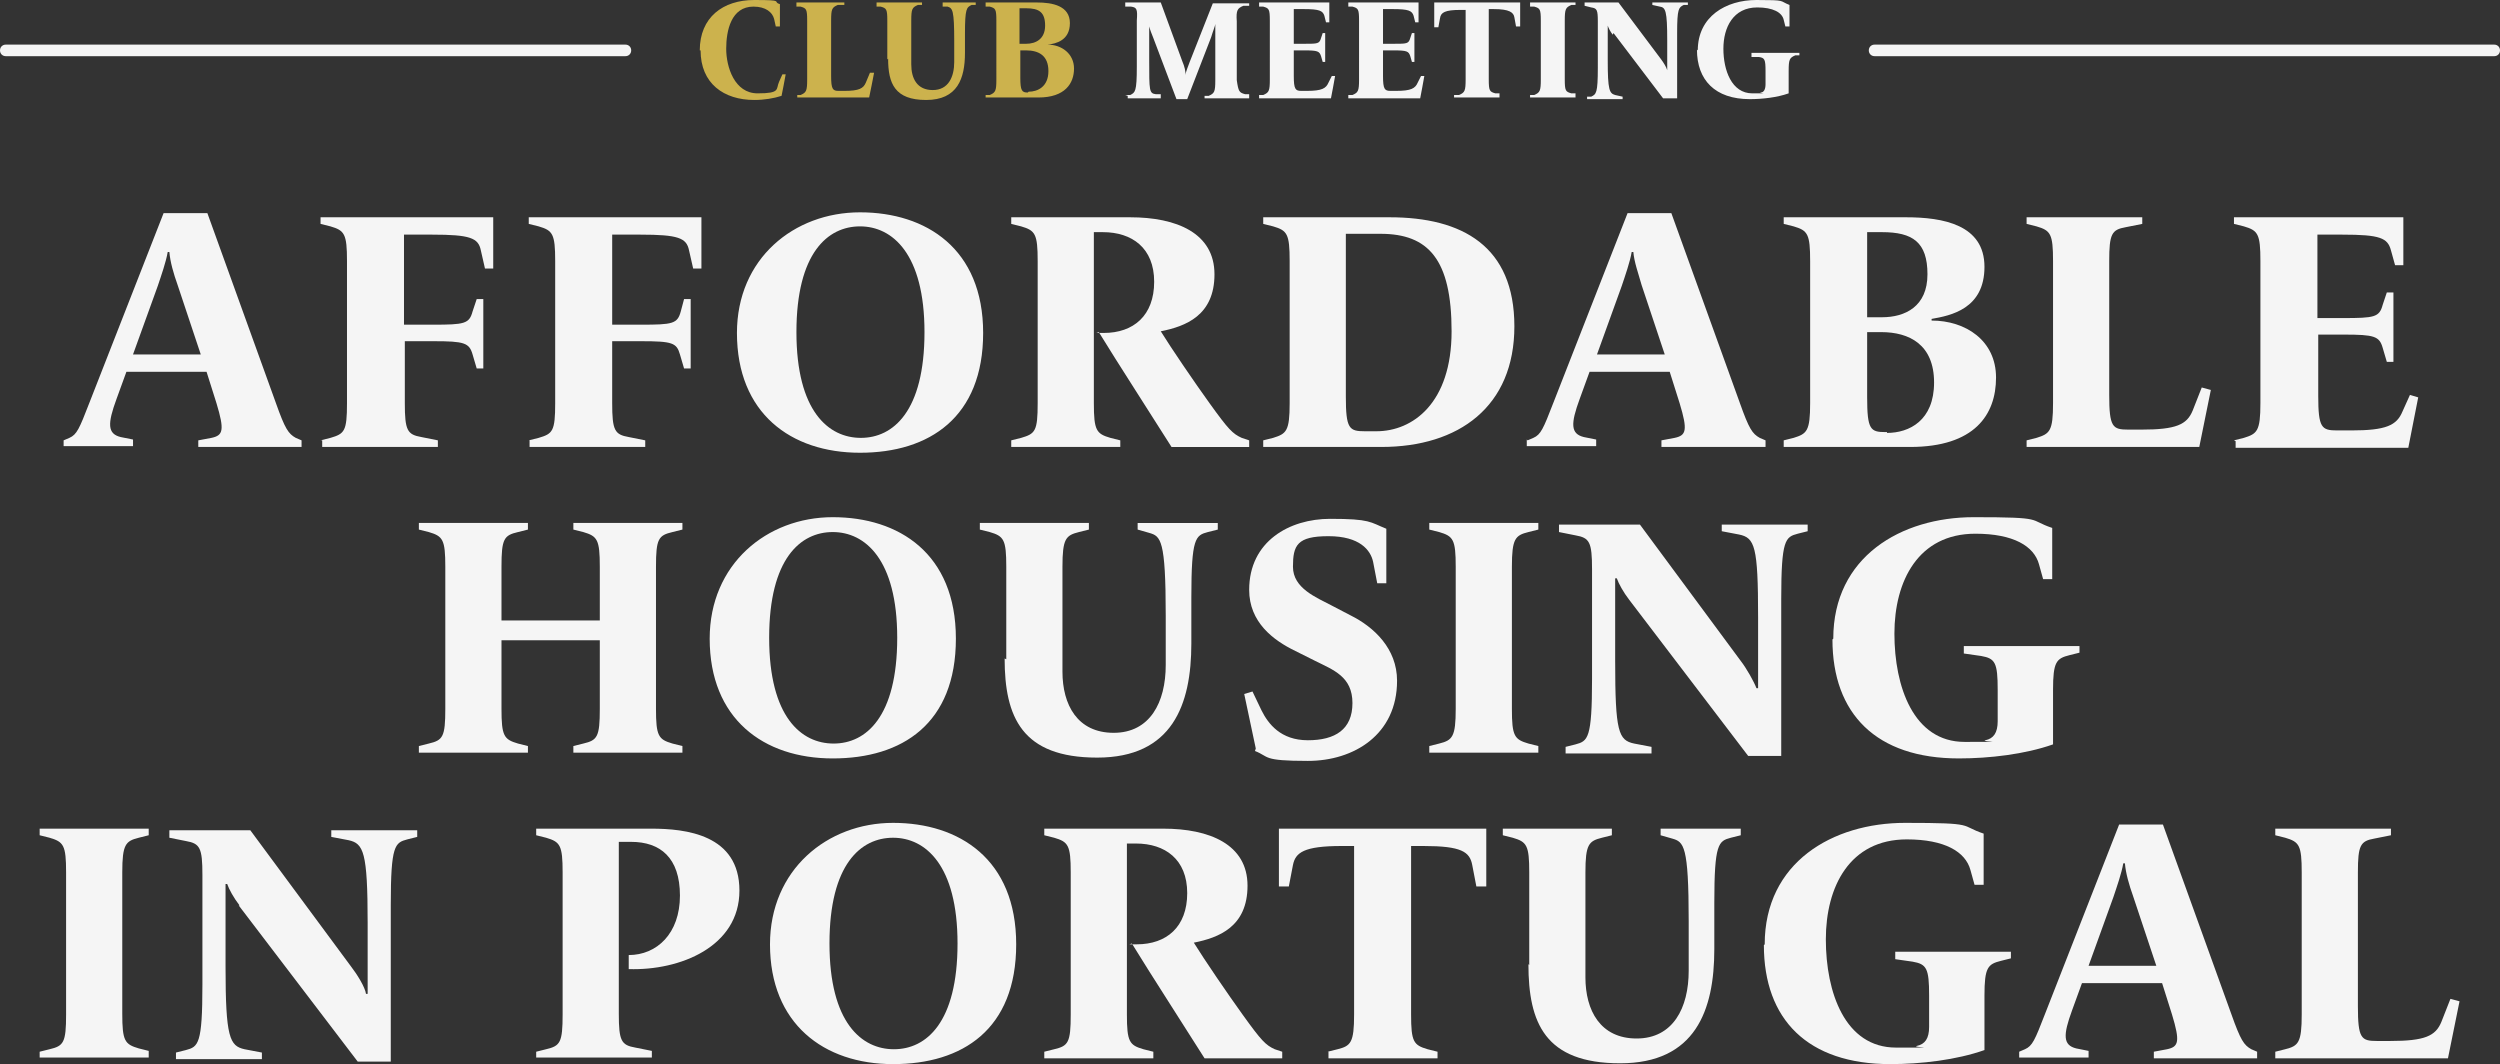 <?xml version="1.0" encoding="UTF-8"?>
<svg id="Camada_1" xmlns="http://www.w3.org/2000/svg" version="1.1" viewBox="0 0 302.6 128.8">
  <rect x="0" y="0" width="302.6" height="128.8" fill="#333333" stroke="none"/>
  <!-- Generator: Adobe Illustrator 29.1.0, SVG Export Plug-In . SVG Version: 2.1.0 Build 142)  -->
  <defs>
    <style>
      .st0 {
        fill: #f5f5f5;
      }

      .st1 {
        fill: #ccb24d;
      }
    </style>
  </defs>
  <g>
    <path class="st0" d="M7.7,53.3l.7-.3c.9-.4,1.2-1.1,2.4-4.2l9-23h5.3l8.3,23c1.1,3.1,1.5,3.7,2.4,4.2l.7.3v.8h-12.5v-.8l1.6-.3c1.4-.3,1.6-.9.6-4.2l-1.2-3.8h-9.7l-1.2,3.3c-1.1,3-1.1,4.2.5,4.6l1.5.3v.8H7.7v-.8h0ZM24.3,42.9l-2.8-8.4c-.5-1.4-.9-2.8-1-4h-.2c-.2,1.2-.8,2.9-1.2,4.1l-3,8.3s8.2,0,8.2,0Z"/>
    <path class="st0" d="M38.8,53.3l1.2-.3c1.7-.5,2-.8,2-4.2v-17.2c0-3.3-.3-3.7-2-4.2l-1.2-.3v-.8h20.9v6.2h-1l-.5-2.2c-.3-1.5-1.3-1.9-5.9-1.9h-3.4v10.9h3.5c3.8,0,4.4-.1,4.8-1.6l.5-1.5h.8v8.4h-.8l-.5-1.7c-.4-1.4-1-1.6-4.7-1.6h-3.5v7.5c0,3.3.3,3.8,2,4.1l2,.4v.8h-14v-.8h0Z"/>
    <path class="st0" d="M64,53.3l1.2-.3c1.7-.5,2-.8,2-4.2v-17.2c0-3.3-.3-3.7-2-4.2l-1.2-.3v-.8h20.9v6.2h-1l-.5-2.2c-.3-1.5-1.3-1.9-5.9-1.9h-3.4v10.9h3.5c3.8,0,4.4-.1,4.8-1.6l.4-1.5h.8v8.4h-.8l-.5-1.7c-.4-1.4-.9-1.6-4.7-1.6h-3.5v7.5c0,3.3.3,3.8,2,4.1l2,.4v.8h-14v-.8h0Z"/>
    <path class="st0" d="M89.2,40.3c0-9,6.9-14.6,14.9-14.6s14.9,4.4,14.9,14.6-6.5,14.5-14.9,14.5-14.9-4.8-14.9-14.5ZM111.9,40.2c0-9.5-3.9-12.8-7.8-12.8s-7.7,3.2-7.7,12.8,3.9,12.8,7.8,12.8,7.7-3.2,7.7-12.8h0Z"/>
    <path class="st0" d="M132.7,40.3h.9c3.6,0,6.1-2.1,6.1-6.2s-2.7-6-6.2-6h-1.1v20.7c0,3.3.3,3.7,2,4.2l1.2.3v.8h-13.2v-.8l1.2-.3c1.7-.5,2-.8,2-4.2v-17.2c0-3.3-.3-3.7-2-4.2l-1.2-.3v-.8h14.4c5.6,0,10.2,1.9,10.2,6.9s-3.5,6.3-6.5,6.9c1.3,2.1,4.1,6.2,5.9,8.7,2.3,3.2,2.8,3.7,3.9,4.2l.9.3v.8h-9.4c-2.2-3.5-6.6-10.3-8.8-13.9h0Z"/>
    <path class="st0" d="M152.9,53.3l1.2-.3c1.6-.5,2-.8,2-4.2v-17.2c0-3.3-.3-3.7-2-4.2l-1.2-.3v-.8h15.3c8.8,0,15.1,3.5,15.1,13.2s-6.7,14.6-16.1,14.6h-14.3s0-.8,0-.8ZM166.6,52.2c4.4,0,9.1-3.4,9.1-12.1s-2.8-11.8-8.6-11.8h-4.2v19.7c0,3.9.4,4.2,2.3,4.2h1.5Z"/>
    <path class="st0" d="M184.9,53.3l.7-.3c.9-.4,1.2-1.1,2.4-4.2l9-23h5.3l8.3,23c1.1,3.1,1.5,3.7,2.4,4.2l.7.3v.8h-12.6v-.8l1.6-.3c1.4-.3,1.6-.9.6-4.2l-1.2-3.8h-9.7l-1.2,3.3c-1.1,3-1.1,4.2.5,4.6l1.5.3v.8h-8.4v-.8h0ZM201.5,42.9l-2.8-8.4c-.4-1.4-.9-2.8-1-4h-.2c-.2,1.2-.8,2.9-1.2,4.1l-3,8.3h8.2,0Z"/>
    <path class="st0" d="M215.9,53.3l1.2-.3c1.6-.5,2-.8,2-4.2v-17.2c0-3.3-.3-3.7-2-4.2l-1.2-.3v-.8h14.8c4.5,0,9.5.9,9.5,6s-4.1,5.9-6.4,6.3v.2c4.1,0,7.8,2.4,7.8,6.9s-2.6,8.4-10.4,8.4h-15.3v-.8h0ZM227.8,38.4c2.8,0,5.5-1.3,5.5-5.2s-1.8-5.1-5.5-5.1h-1.8v10.3h1.8ZM228.4,52.4c2.7,0,5.7-1.5,5.7-6.1s-3-6.1-6.4-6.1h-1.7v7.9c0,3.9.4,4.2,2.2,4.2h.2,0Z"/>
    <path class="st0" d="M245.3,53.3l1.2-.3c1.6-.5,2-.8,2-4.2v-17.2c0-3.3-.3-3.7-2-4.2l-1.2-.3v-.8h14v.8l-2,.4c-1.7.3-2,.8-2,4.1v16.2c0,3.9.4,4.2,2.3,4.2h1.6c4.2,0,5.5-.6,6.2-2.3l1.1-2.8,1.1.3-1.4,6.9h-20.9v-.8h0Z"/>
    <path class="st0" d="M270.4,53.3l1.2-.3c1.6-.5,2-.8,2-4.2v-17.2c0-3.3-.3-3.7-2-4.2l-1.2-.3v-.8h20.5v5.8h-1l-.5-1.8c-.4-1.5-1.3-1.9-5.9-1.9h-3v10.1h3.1c3.8,0,4.4-.1,4.8-1.6l.5-1.5h.8v8.4h-.8l-.5-1.7c-.4-1.4-1-1.6-4.7-1.6h-3.1v7.4c0,3.9.4,4.2,2.3,4.2h1.7c4.2,0,5.5-.6,6.2-2.3l.9-2,1,.3-1.2,6.1h-20.9v-.8h0Z"/>
    <path class="st0" d="M50.7,90.3l1.2-.3c1.7-.4,2-.8,2-4.2v-17.2c0-3.3-.3-3.7-2-4.2l-1.2-.3v-.8h13.2v.8l-1.2.3c-1.7.4-2,.8-2,4.2v6.5h11.9v-6.5c0-3.3-.3-3.7-2-4.2l-1.2-.3v-.8h13.2v.8l-1.2.3c-1.7.4-2,.8-2,4.2v17.2c0,3.3.3,3.7,2,4.2l1.2.3v.8h-13.2v-.8l1.2-.3c1.7-.4,2-.8,2-4.2v-8.3h-11.9v8.3c0,3.3.3,3.7,2,4.2l1.2.3v.8h-13.2v-.8Z"/>
    <path class="st0" d="M85.9,77.3c0-9,6.9-14.7,14.9-14.7s14.9,4.4,14.9,14.7-6.5,14.5-14.9,14.5-14.9-4.8-14.9-14.5ZM108.6,77.2c0-9.5-3.9-12.8-7.8-12.8s-7.7,3.2-7.7,12.8,3.9,12.8,7.8,12.8,7.7-3.2,7.7-12.8h0Z"/>
    <path class="st0" d="M121.8,79.8v-11.2c0-3.3-.3-3.7-2-4.2l-1.2-.3v-.8h13.2v.8l-1.2.3c-1.6.4-2,.8-2,4.2v12.7c0,4,1.8,7.4,6.2,7.4s6.3-3.7,6.3-8.2v-6c0-9.2-.6-9.6-2-10l-1.4-.4v-.8h9.7v.8l-1.2.3c-1.5.4-2,.7-2,7.9v5.6c0,7.4-2.3,13.8-11.4,13.8s-11.2-4.9-11.2-12h0Z"/>
    <path class="st0" d="M152,90.6l-1.4-6.6,1-.3,1.1,2.3c.8,1.6,2.3,3.6,5.6,3.6s5.4-1.3,5.4-4.5-2.3-4-4.5-5.1l-2.4-1.2c-2.7-1.3-5.6-3.5-5.6-7.4,0-5.9,4.9-8.6,9.8-8.6s4.8.4,6.8,1.2v6.6h-1.1l-.5-2.6c-.3-1.4-1.6-3.1-5.4-3.1s-4.3,1.1-4.3,3.7,2.8,3.7,4.7,4.7l2.3,1.2c2.8,1.4,5.6,4,5.6,7.9,0,6.5-5.2,9.7-10.8,9.7s-4.6-.5-6.4-1.2h0Z"/>
    <path class="st0" d="M173,90.3l1.2-.3c1.6-.4,2-.8,2-4.2v-17.2c0-3.3-.3-3.7-2-4.2l-1.2-.3v-.8h13.2v.8l-1.2.3c-1.6.4-2,.8-2,4.2v17.2c0,3.3.3,3.7,2,4.2l1.2.3v.8h-13.2v-.8Z"/>
    <path class="st0" d="M197.2,72.6c-.7-.9-1.3-2-1.5-2.6h-.2c0,.6,0,2,0,3.1v6.9c0,8.6.4,9.6,2.3,10l2.1.4v.8h-10.4v-.8l1.2-.3c1.5-.4,2-.7,2-7.9v-13.3c0-3.3-.3-3.8-2-4.1l-2-.4v-.9h9.8l12.2,16.5c.7.9,1.6,2.5,1.9,3.3h.2c0-.7,0-2.6,0-3.5v-5.1c0-8.6-.4-9.6-2.3-10l-2.1-.4v-.8h10.4v.8l-1.2.3c-1.5.4-2,.7-2,7.9v19h-4l-14.4-18.9h0Z"/>
    <path class="st0" d="M221.9,77.3c0-9.9,8.2-14.7,17-14.7s6.5.3,9.5,1.3v6.2h-1.1l-.5-1.8c-.6-2.2-3.1-3.7-7.7-3.7-6.9,0-9.8,5.7-9.8,12.1s2.3,13.1,8.5,13.1,1.8,0,2.5-.2c1-.2,1.5-.9,1.5-2.3v-3.8c0-3.3-.3-3.8-2-4.1l-2.1-.3v-.9h14v.8l-1.2.3c-1.6.4-2,.8-2,4.2v6.6c-3.4,1.2-7.7,1.7-11.4,1.7-10,0-15.3-5.4-15.3-14.4h0Z"/>
    <path class="st0" d="M4.8,127.3l1.2-.3c1.7-.4,2-.8,2-4.2v-17.2c0-3.3-.3-3.7-2-4.2l-1.2-.3v-.8h13.2v.8l-1.2.3c-1.6.4-2,.8-2,4.2v17.1c0,3.3.3,3.7,2,4.2l1.2.3v.8H4.8v-.8Z"/>
    <path class="st0" d="M29,109.6c-.7-.9-1.3-2-1.5-2.6h-.2c0,.6,0,2,0,3.1v6.9c0,8.6.5,9.6,2.3,10l2.1.4v.8h-10.4v-.8l1.2-.3c1.5-.4,2-.7,2-7.9v-13.3c0-3.3-.3-3.8-2-4.1l-2-.4v-.9h9.8l12.2,16.5c.7.9,1.7,2.5,1.8,3.3h.2c0-.7,0-2.6,0-3.5v-5.1c0-8.6-.5-9.6-2.3-10l-2.1-.4v-.8h10.4v.8l-1.2.3c-1.5.4-2,.7-2,7.9v19h-4l-14.4-18.9h0Z"/>
    <path class="st0" d="M64.9,127.3l1.2-.3c1.7-.4,2-.8,2-4.2v-17.2c0-3.3-.3-3.7-2-4.2l-1.2-.3v-.8h13.9c4.2,0,10.7.7,10.7,7.5s-7.2,9.7-13.4,9.5v-1.7c3.4,0,6.2-2.6,6.2-7.2s-2.4-6.5-5.9-6.5h-1.5v20.8c0,3.3.3,3.8,2,4.1l2,.4v.8h-14v-.8h0Z"/>
    <path class="st0" d="M93.2,114.3c0-9,6.9-14.7,14.9-14.7s14.9,4.4,14.9,14.7-6.5,14.5-14.9,14.5-14.9-4.9-14.9-14.5ZM115.9,114.2c0-9.5-3.9-12.8-7.8-12.8s-7.7,3.2-7.7,12.8,3.9,12.8,7.8,12.8,7.7-3.2,7.7-12.8h0Z"/>
    <path class="st0" d="M136.7,114.3h.9c3.6,0,6.1-2.1,6.1-6.2s-2.7-6-6.2-6h-1.1v20.7c0,3.3.3,3.7,2,4.2l1.2.3v.8h-13.2v-.8l1.2-.3c1.7-.4,2-.8,2-4.2v-17.2c0-3.3-.3-3.7-2-4.2l-1.2-.3v-.8h14.4c5.6,0,10.2,1.9,10.2,6.9s-3.5,6.3-6.5,6.9c1.3,2.1,4.1,6.2,5.9,8.7,2.3,3.2,2.8,3.7,3.9,4.2l.9.3v.8h-9.4c-2.2-3.5-6.6-10.3-8.8-13.9h0Z"/>
    <path class="st0" d="M160.7,127.3l1.2-.3c1.6-.4,2-.8,2-4.2v-20.4h-1.5c-4.6,0-5.6.8-5.9,2.3l-.5,2.6h-1.2v-7h25.1v7h-1.2l-.5-2.6c-.3-1.6-1.3-2.3-5.9-2.3h-1.5v20.4c0,3.3.3,3.7,2,4.2l1.2.3v.8h-13.2v-.8Z"/>
    <path class="st0" d="M185.1,116.8v-11.2c0-3.3-.3-3.7-2-4.2l-1.2-.3v-.8h13.2v.8l-1.2.3c-1.6.4-2,.8-2,4.2v12.7c0,4,1.8,7.4,6.2,7.4s6.3-3.7,6.3-8.2v-6c0-9.2-.6-9.6-2-10l-1.4-.4v-.8h9.7v.8l-1.2.3c-1.5.4-2,.7-2,7.9v5.6c0,7.4-2.3,13.8-11.4,13.8s-11.1-4.9-11.1-12h0Z"/>
    <path class="st0" d="M213.6,114.3c0-9.9,8.2-14.7,17-14.7s6.5.3,9.5,1.3v6.2h-1.1l-.5-1.8c-.6-2.2-3.1-3.7-7.7-3.7-6.9,0-9.8,5.7-9.8,12.1s2.3,13.1,8.5,13.1,1.8,0,2.5-.2c1-.2,1.5-.9,1.5-2.3v-3.8c0-3.3-.3-3.8-2-4.1l-2.1-.3v-.9h14v.8l-1.2.3c-1.6.4-2,.8-2,4.2v6.6c-3.4,1.2-7.7,1.7-11.4,1.7-10,0-15.3-5.4-15.3-14.4h0Z"/>
    <path class="st0" d="M244.4,127.3l.7-.3c.9-.4,1.2-1.1,2.4-4.2l9-23h5.3l8.3,23c1.1,3.1,1.5,3.7,2.4,4.2l.7.3v.8h-12.5v-.8l1.6-.3c1.4-.3,1.6-.9.6-4.2l-1.2-3.8h-9.7l-1.2,3.3c-1.1,3-1.1,4.2.5,4.6l1.5.3v.8h-8.4v-.8h0ZM261,116.9l-2.8-8.4c-.5-1.4-.9-2.8-1-4h-.2c-.2,1.2-.8,2.9-1.2,4.1l-3,8.3h8.2,0Z"/>
    <path class="st0" d="M275.4,127.3l1.2-.3c1.6-.4,2-.8,2-4.2v-17.2c0-3.3-.3-3.7-2-4.2l-1.2-.3v-.8h14v.8l-2,.4c-1.7.3-2,.8-2,4.1v16.2c0,3.9.4,4.2,2.3,4.2h1.6c4.2,0,5.5-.6,6.2-2.3l1.1-2.8,1.1.3-1.4,6.9h-20.9v-.8h0Z"/>
  </g>
  <g>
    <g>
      <path class="st0" d="M75.7,6.8H.7c-.4,0-.7-.3-.7-.7s.3-.7.7-.7h75c.4,0,.7.3.7.7s-.3.7-.7.7h0Z"/>
      <path class="st0" d="M301.9,6.8h-75c-.4,0-.7-.3-.7-.7s.3-.7.7-.7h75c.4,0,.7.3.7.7s-.3.7-.7.7Z"/>
    </g>
    <g>
      <path class="st1" d="M84.7,6.1c0-4,2.8-6.1,6.6-6.1s2.1.2,3.1.5v2.7h-.5l-.2-.9c-.2-.8-1-1.5-2.5-1.5-2.7,0-3.3,2.9-3.3,5.1s1,5.4,3.8,5.4,2.2-.5,2.6-1.4l.4-.9h.4c0,.1-.5,2.6-.5,2.6-.9.3-2.1.5-3.3.5-3.7,0-6.5-2-6.5-6Z"/>
      <path class="st1" d="M96.4,11.5h.5c.7-.3.8-.5.8-1.9V2.5c0-1.4-.1-1.5-.8-1.7h-.5v-.5h5.8v.3h-.8c-.7.3-.8.5-.8,1.9v6.7c0,1.6.2,1.8.9,1.8h.7c1.8,0,2.3-.3,2.6-1l.5-1.2h.5c0,.1-.6,3-.6,3h-8.7s0-.3,0-.3Z"/>
      <path class="st1" d="M107.4,7.2V2.5c0-1.4-.1-1.5-.8-1.7h-.5v-.5h5.5v.3h-.5c-.7.3-.8.5-.8,1.9v5.3c0,1.7.7,3.1,2.6,3.1s2.6-1.6,2.6-3.4v-2.5c0-3.8-.2-4-.8-4.2h-.6v-.5h4v.3h-.5c-.6.3-.8.4-.8,3.5v2.3c0,3.1-.9,5.7-4.7,5.7s-4.6-2-4.6-5h0Z"/>
      <path class="st1" d="M119.3,11.5h.5c.7-.3.8-.5.8-1.9V2.5c0-1.4-.1-1.5-.8-1.7h-.5v-.5h6.2c1.9,0,4,.4,4,2.5s-1.7,2.5-2.7,2.6h0c1.7,0,3.2,1.1,3.2,2.9s-1.1,3.5-4.3,3.5h-6.4v-.3h0ZM124.2,5.3c1.2,0,2.3-.6,2.3-2.2s-.7-2.1-2.3-2.1h-.8v4.3h.8ZM124.5,11.1c1.1,0,2.4-.6,2.4-2.5s-1.2-2.5-2.7-2.5h-.7v3.3c0,1.6.2,1.8.9,1.8h0,0Z"/>
      <path class="st0" d="M136.2,11.5h.6c.6-.3.8-.4.8-3.4V2.5c.1-1.4,0-1.6-.7-1.7h-.7v-.5h4.3l2.6,7.1c.3.7.4,1.2.4,1.7h0c0-.4.3-1,.5-1.6l2.8-7.1h4.4v.3h-.7c-.7.3-.9.5-.8,1.9v7.1c.2,1.4.3,1.5,1,1.7h.5v.5h-5.4v-.3h.5c.7-.3.8-.5.8-1.9v-5.4c0-.4,0-1.1,0-1.4h0c0,.2-.3.9-.5,1.6l-2.9,7.5h-1.3l-2.8-7.4c-.2-.5-.4-1-.5-1.4h0c0,.2,0,.6,0,1.5v2.6c0,3.7,0,4,.8,4.1h.6v.5h-4v-.3h0Z"/>
      <path class="st0" d="M152.4,11.5h.5c.7-.3.8-.5.8-1.9V2.5c0-1.4-.1-1.5-.8-1.7h-.5v-.5h8.5v2.4h-.4l-.2-.8c-.2-.6-.6-.8-2.5-.8h-1.2v4.2h1.3c1.6,0,1.8,0,2-.7l.2-.6h.3v3.5h-.3l-.2-.7c-.2-.6-.4-.7-2-.7h-1.3v3.1c0,1.6.2,1.8.9,1.8h.7c1.8,0,2.3-.3,2.6-1l.4-.8h.4c0,.1-.5,2.7-.5,2.7h-8.7v-.3h0Z"/>
      <path class="st0" d="M163.2,11.5h.5c.7-.3.8-.5.8-1.9V2.5c0-1.4-.1-1.5-.8-1.7h-.5v-.5h8.5v2.4h-.4l-.2-.8c-.2-.6-.6-.8-2.5-.8h-1.2v4.2h1.3c1.6,0,1.8,0,2-.7l.2-.6h.3v3.5h-.3l-.2-.7c-.2-.6-.4-.7-2-.7h-1.3v3.1c0,1.6.2,1.8.9,1.8h.7c1.8,0,2.3-.3,2.6-1l.4-.8h.4c0,.1-.5,2.7-.5,2.7h-8.7v-.3h0Z"/>
      <path class="st0" d="M176.1,11.5h.5c.7-.3.8-.5.8-1.9V1.2h-.6c-1.9,0-2.4.3-2.5,1l-.2,1.1h-.5V.3h10.4v2.9h-.5l-.2-1.1c-.1-.6-.6-1-2.5-1h-.6v8.5c0,1.4.1,1.5.8,1.7h.5v.5h-5.5v-.3h0Z"/>
      <path class="st0" d="M185.2,11.5h.5c.7-.3.8-.5.8-1.9V2.5c0-1.4-.1-1.5-.8-1.7h-.5v-.5h5.5v.3h-.5c-.7.3-.8.5-.8,1.9v7.1c0,1.4.1,1.5.8,1.7h.5v.5h-5.5v-.3h0Z"/>
      <path class="st0" d="M195.2,4.2c-.3-.4-.5-.8-.6-1.1h0c0,.2,0,.8,0,1.3v2.9c0,3.6.2,4,.9,4.2l.9.2v.3h-4.3v-.3h.5c.6-.3.8-.4.8-3.5V2.6c0-1.4-.1-1.6-.8-1.7l-.8-.2v-.4h4.1l5.1,6.8c.3.4.7,1,.8,1.4h0c0-.3,0-1.1,0-1.5v-2.1c0-3.6-.2-4-.9-4.1l-.9-.2v-.3h4.3v.3h-.5c-.6.3-.8.4-.8,3.4v7.9h-1.7l-6-7.9h0Z"/>
      <path class="st0" d="M205.5,6.1c0-4.1,3.4-6.1,7.1-6.1s2.7.1,4,.6v2.6h-.5l-.2-.8c-.2-.9-1.3-1.5-3.2-1.5-2.9,0-4.1,2.4-4.1,5s1,5.4,3.5,5.4.7,0,1-.1c.4,0,.6-.4.6-1v-1.6c0-1.4-.1-1.6-.8-1.7h-.9v-.5h5.8v.3h-.5c-.7.3-.8.5-.8,1.9v2.7c-1.4.5-3.2.7-4.7.7-4.2,0-6.4-2.3-6.4-6h0Z"/>
    </g>
  </g>
</svg>